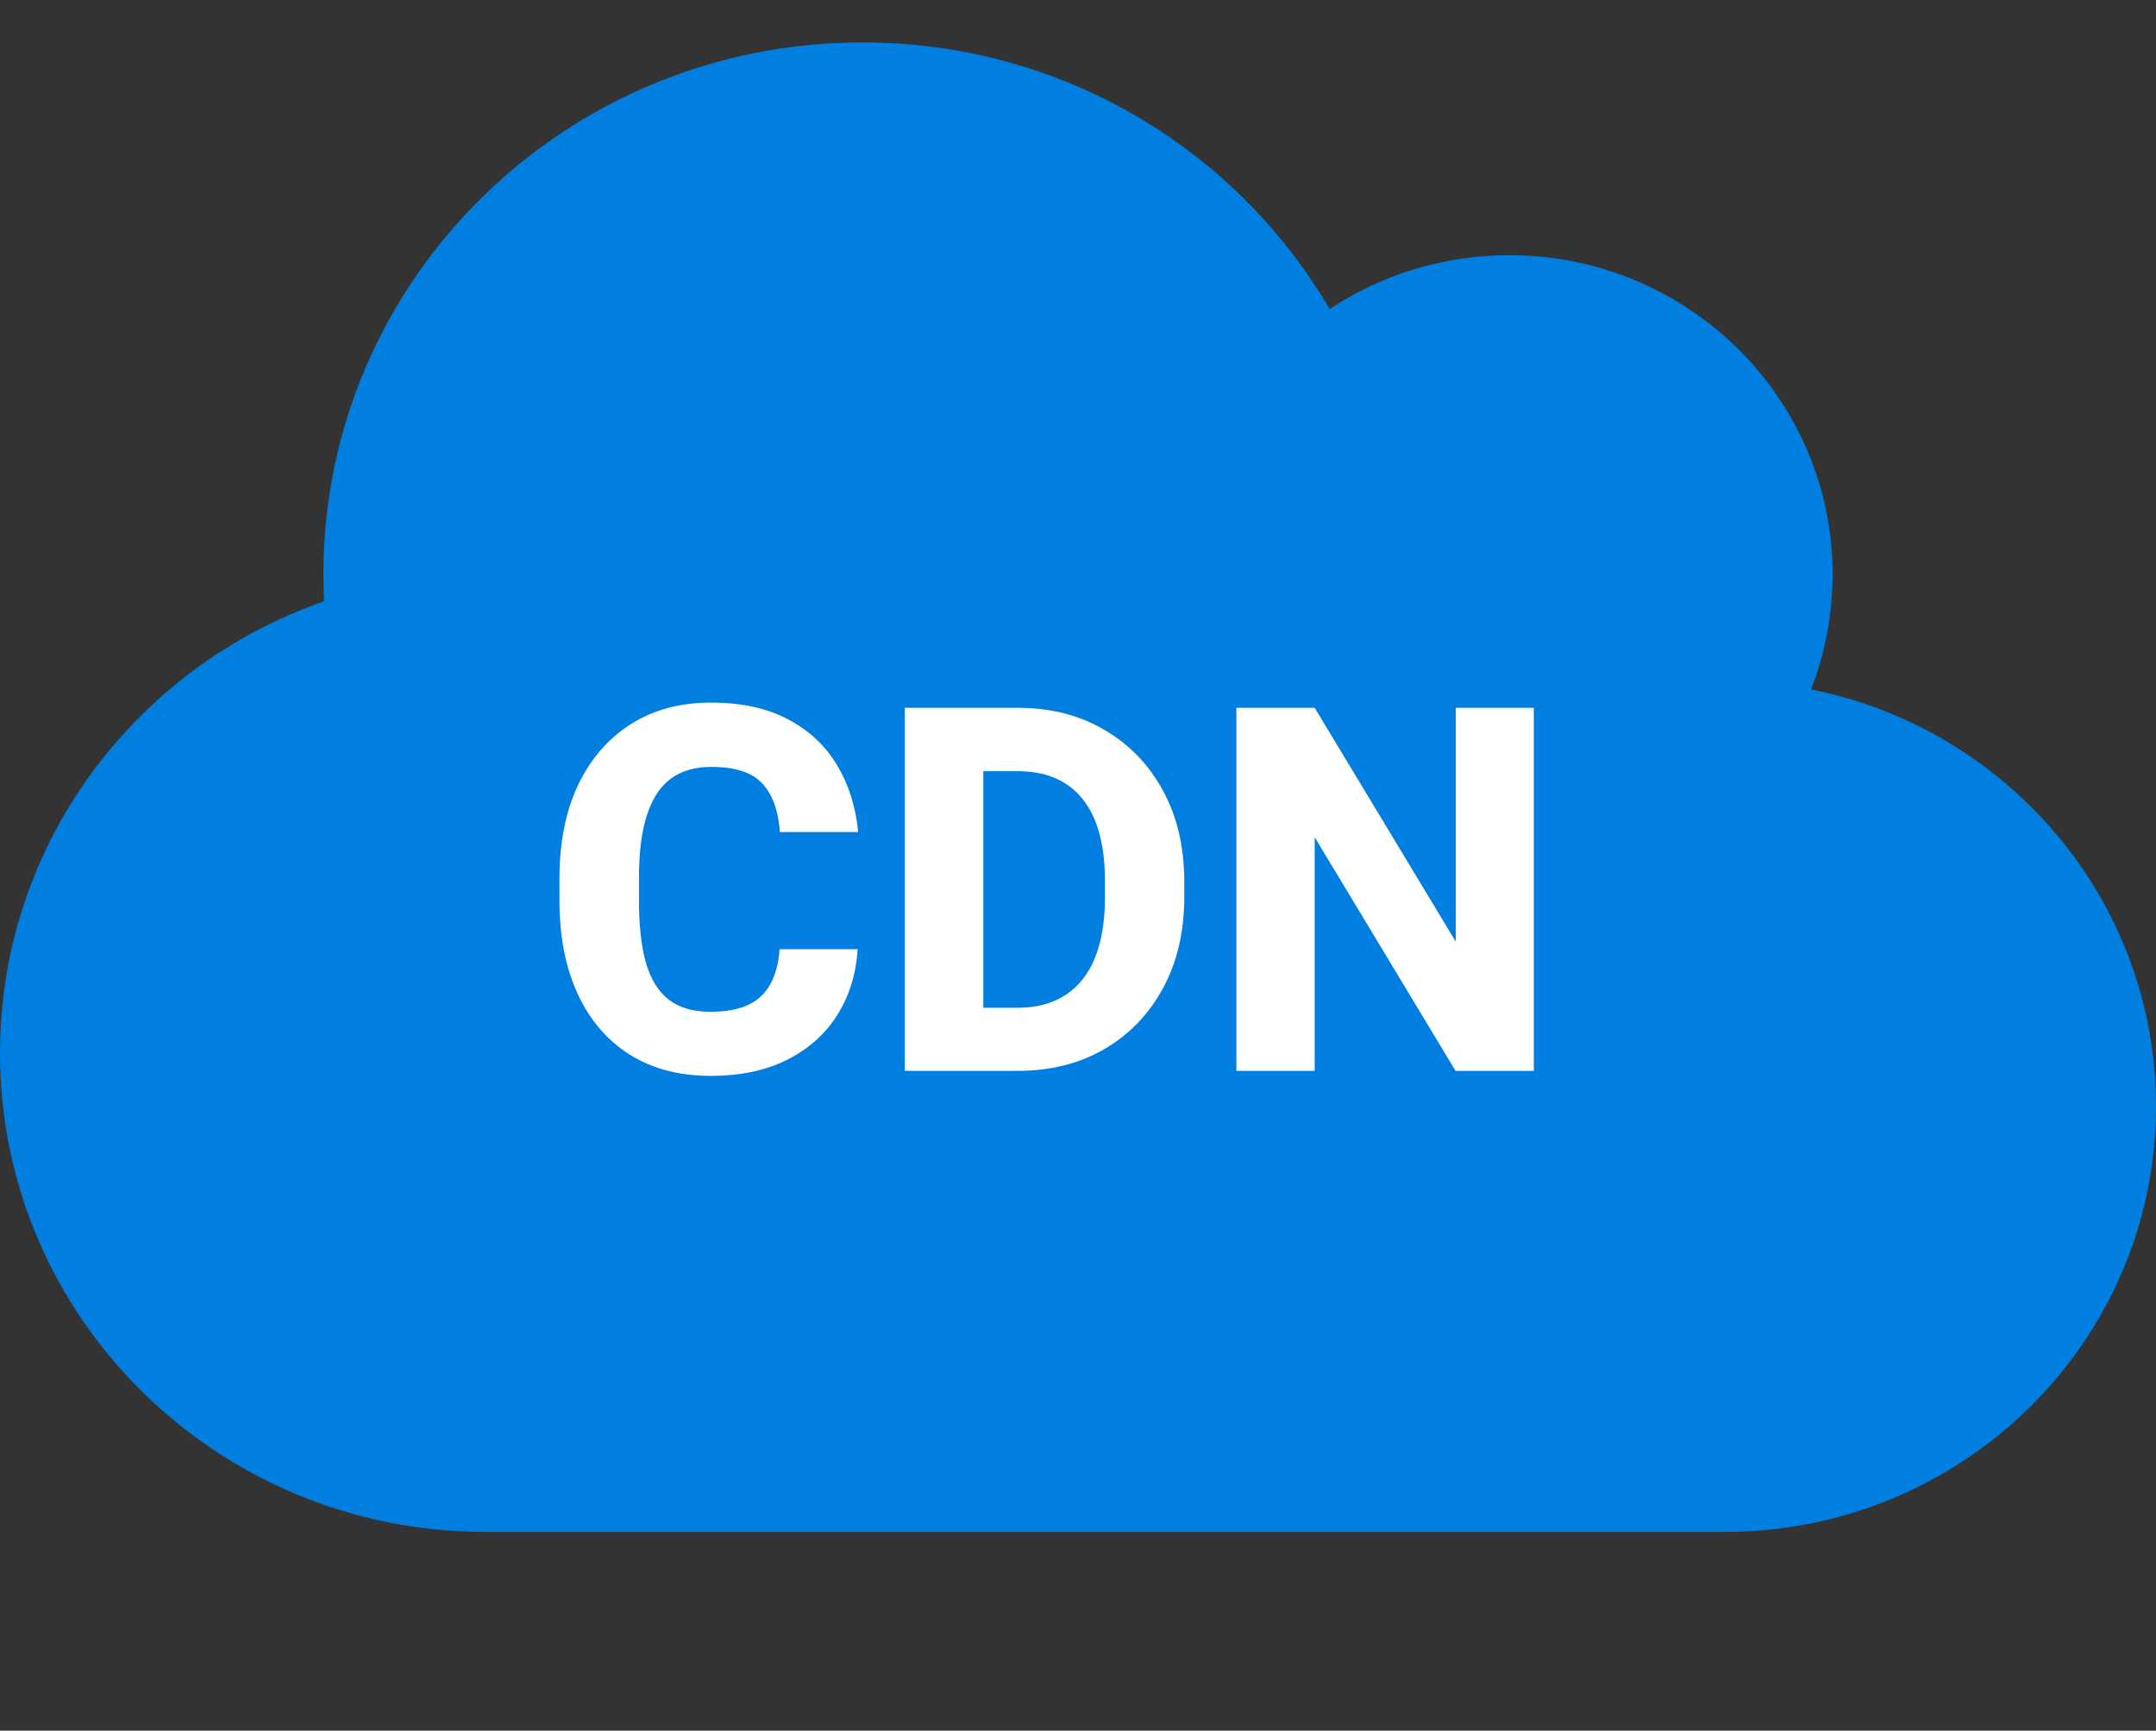 <?xml version="1.0" encoding="UTF-8"?> <svg xmlns="http://www.w3.org/2000/svg" width="76" height="61" viewBox="0 0 76 61" fill="none"><rect x="0" y="0" width="76" height="61" fill="#333333" stroke="none"/><path d="M63.84 24.3C64.327 23.046 64.6 21.675 64.6 20.245C64.6 14.034 59.494 8.995 53.2 8.995C50.861 8.995 48.676 9.698 46.871 10.894C43.581 5.269 37.442 1.495 30.4 1.495C19.902 1.495 11.4 9.886 11.4 20.245C11.4 20.561 11.412 20.878 11.424 21.194C4.774 23.503 0 29.761 0 37.12C0 46.437 7.659 53.995 17.1 53.995H60.8C69.196 53.995 76 47.28 76 38.995C76 31.741 70.775 25.683 63.84 24.3Z" fill="#007FE0"></path><path d="M30.232 33.456C30.18 34.323 29.942 35.094 29.52 35.768C29.099 36.441 28.51 36.969 27.754 37.35C27.004 37.73 26.102 37.921 25.047 37.921C23.945 37.921 22.996 37.672 22.199 37.174C21.402 36.67 20.79 35.955 20.362 35.029C19.935 34.103 19.721 33.008 19.721 31.742V30.96C19.721 29.689 19.94 28.59 20.38 27.664C20.825 26.738 21.446 26.023 22.243 25.52C23.04 25.016 23.98 24.764 25.064 24.764C26.143 24.764 27.051 24.963 27.789 25.361C28.533 25.754 29.107 26.293 29.512 26.979C29.922 27.664 30.168 28.446 30.25 29.325H27.49C27.438 28.575 27.232 28.007 26.875 27.62C26.523 27.227 25.92 27.031 25.064 27.031C24.496 27.031 24.024 27.169 23.649 27.444C23.274 27.72 22.993 28.148 22.806 28.727C22.618 29.302 22.524 30.04 22.524 30.942V31.742C22.524 32.627 22.606 33.359 22.77 33.94C22.94 34.52 23.21 34.953 23.579 35.24C23.948 35.522 24.438 35.662 25.047 35.662C25.58 35.662 26.02 35.583 26.365 35.425C26.711 35.261 26.975 35.015 27.156 34.687C27.338 34.358 27.446 33.948 27.481 33.456H30.232Z" fill="white"></path><path d="M33.089 37.745L33.106 35.522H35.857C36.531 35.522 37.097 35.372 37.554 35.073C38.017 34.774 38.365 34.335 38.6 33.755C38.834 33.175 38.951 32.463 38.951 31.619V31.057C38.951 30.207 38.834 29.495 38.6 28.921C38.365 28.347 38.02 27.913 37.562 27.62C37.105 27.327 36.543 27.181 35.875 27.181H33.036V24.948H35.875C37.029 24.948 38.046 25.206 38.925 25.722C39.81 26.237 40.501 26.955 40.999 27.875C41.497 28.789 41.746 29.855 41.746 31.074V31.619C41.746 32.838 41.497 33.907 40.999 34.827C40.501 35.747 39.81 36.465 38.925 36.98C38.046 37.49 37.023 37.745 35.857 37.745H33.089ZM34.662 37.745H31.894V24.948H34.662V37.745Z" fill="white"></path><path d="M54.068 37.745H51.309L46.343 29.51V37.745H43.583V24.948H46.343L51.317 33.192V24.948H54.068V37.745Z" fill="white"></path></svg> 